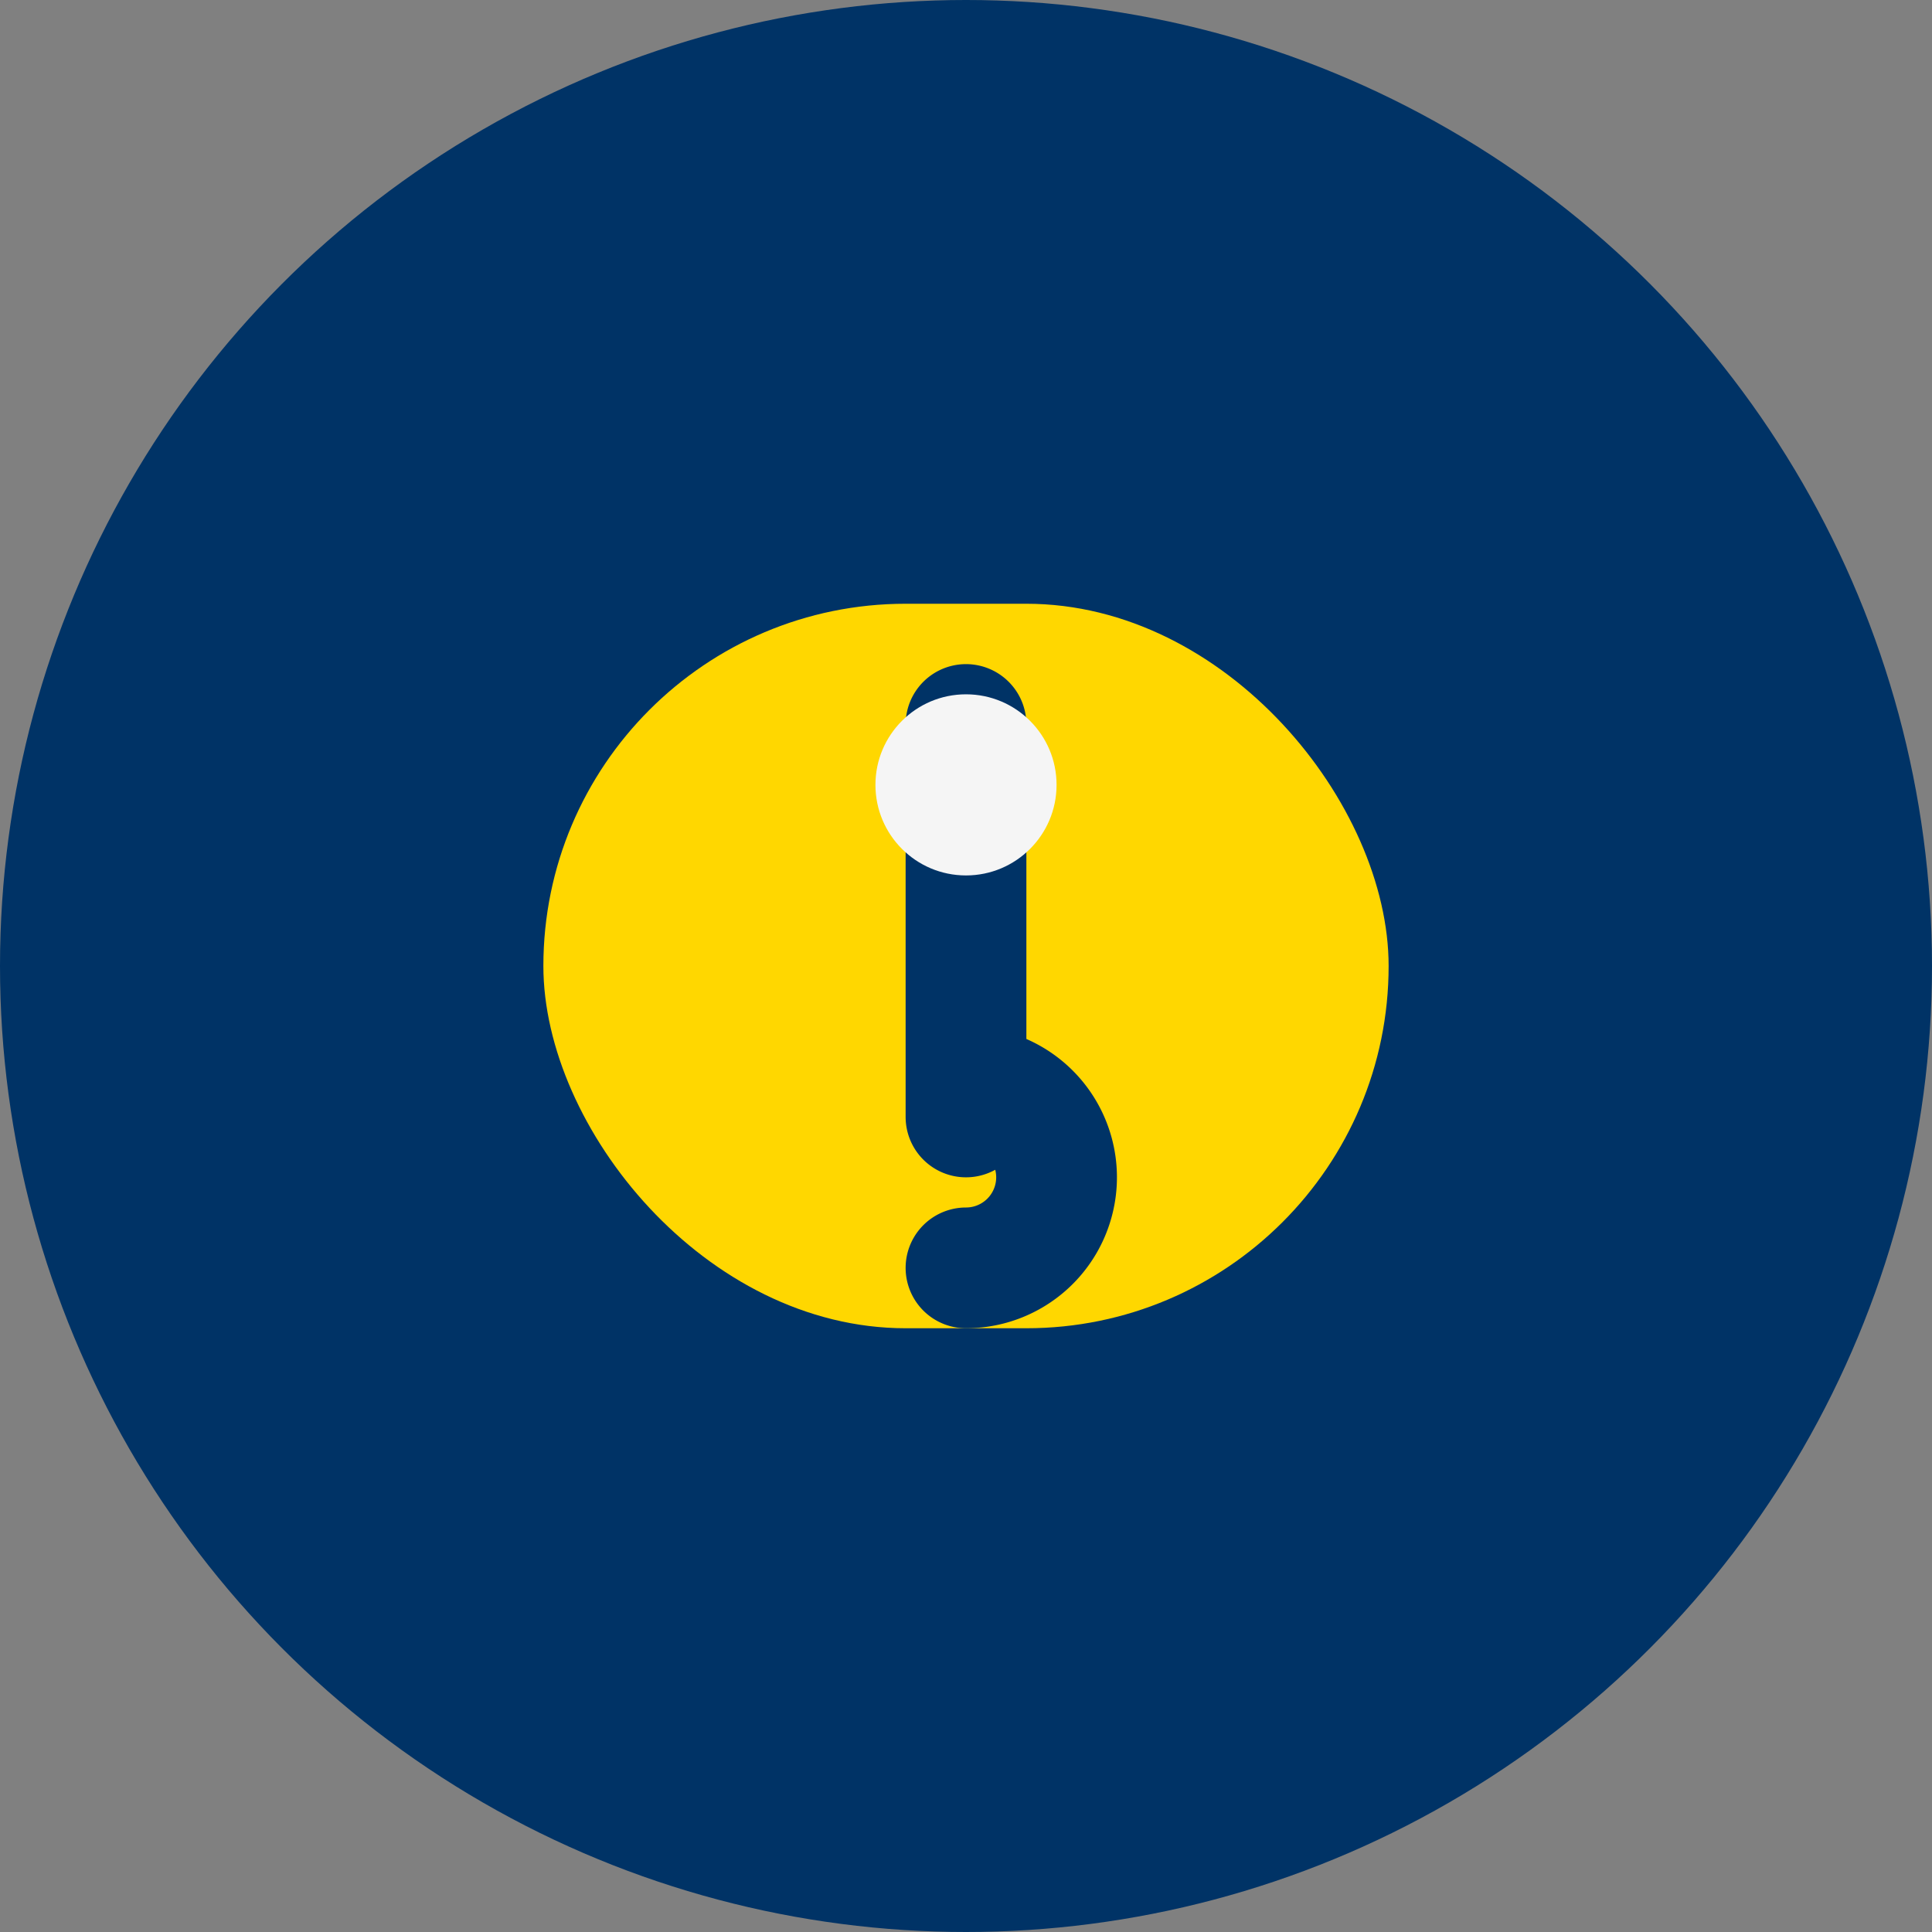 <?xml version="1.0" encoding="UTF-8"?>
<svg xmlns="http://www.w3.org/2000/svg" width="32" height="32" viewBox="0 0 32 32"><rect x="0" y="0" width="32" height="32" fill="#808080" stroke="none"/><circle cx="16" cy="16" r="16" fill="#003366"/><rect x="9" y="10" width="14" height="12" rx="6" fill="#FFD700"/><path d="M16 12v6.5M16 21a1.5 1.5 0 1 0 0-3" stroke="#003366" stroke-width="2" stroke-linecap="round" fill="none"/><circle cx="16" cy="13" r="1.5" fill="#F5F5F5"/></svg>